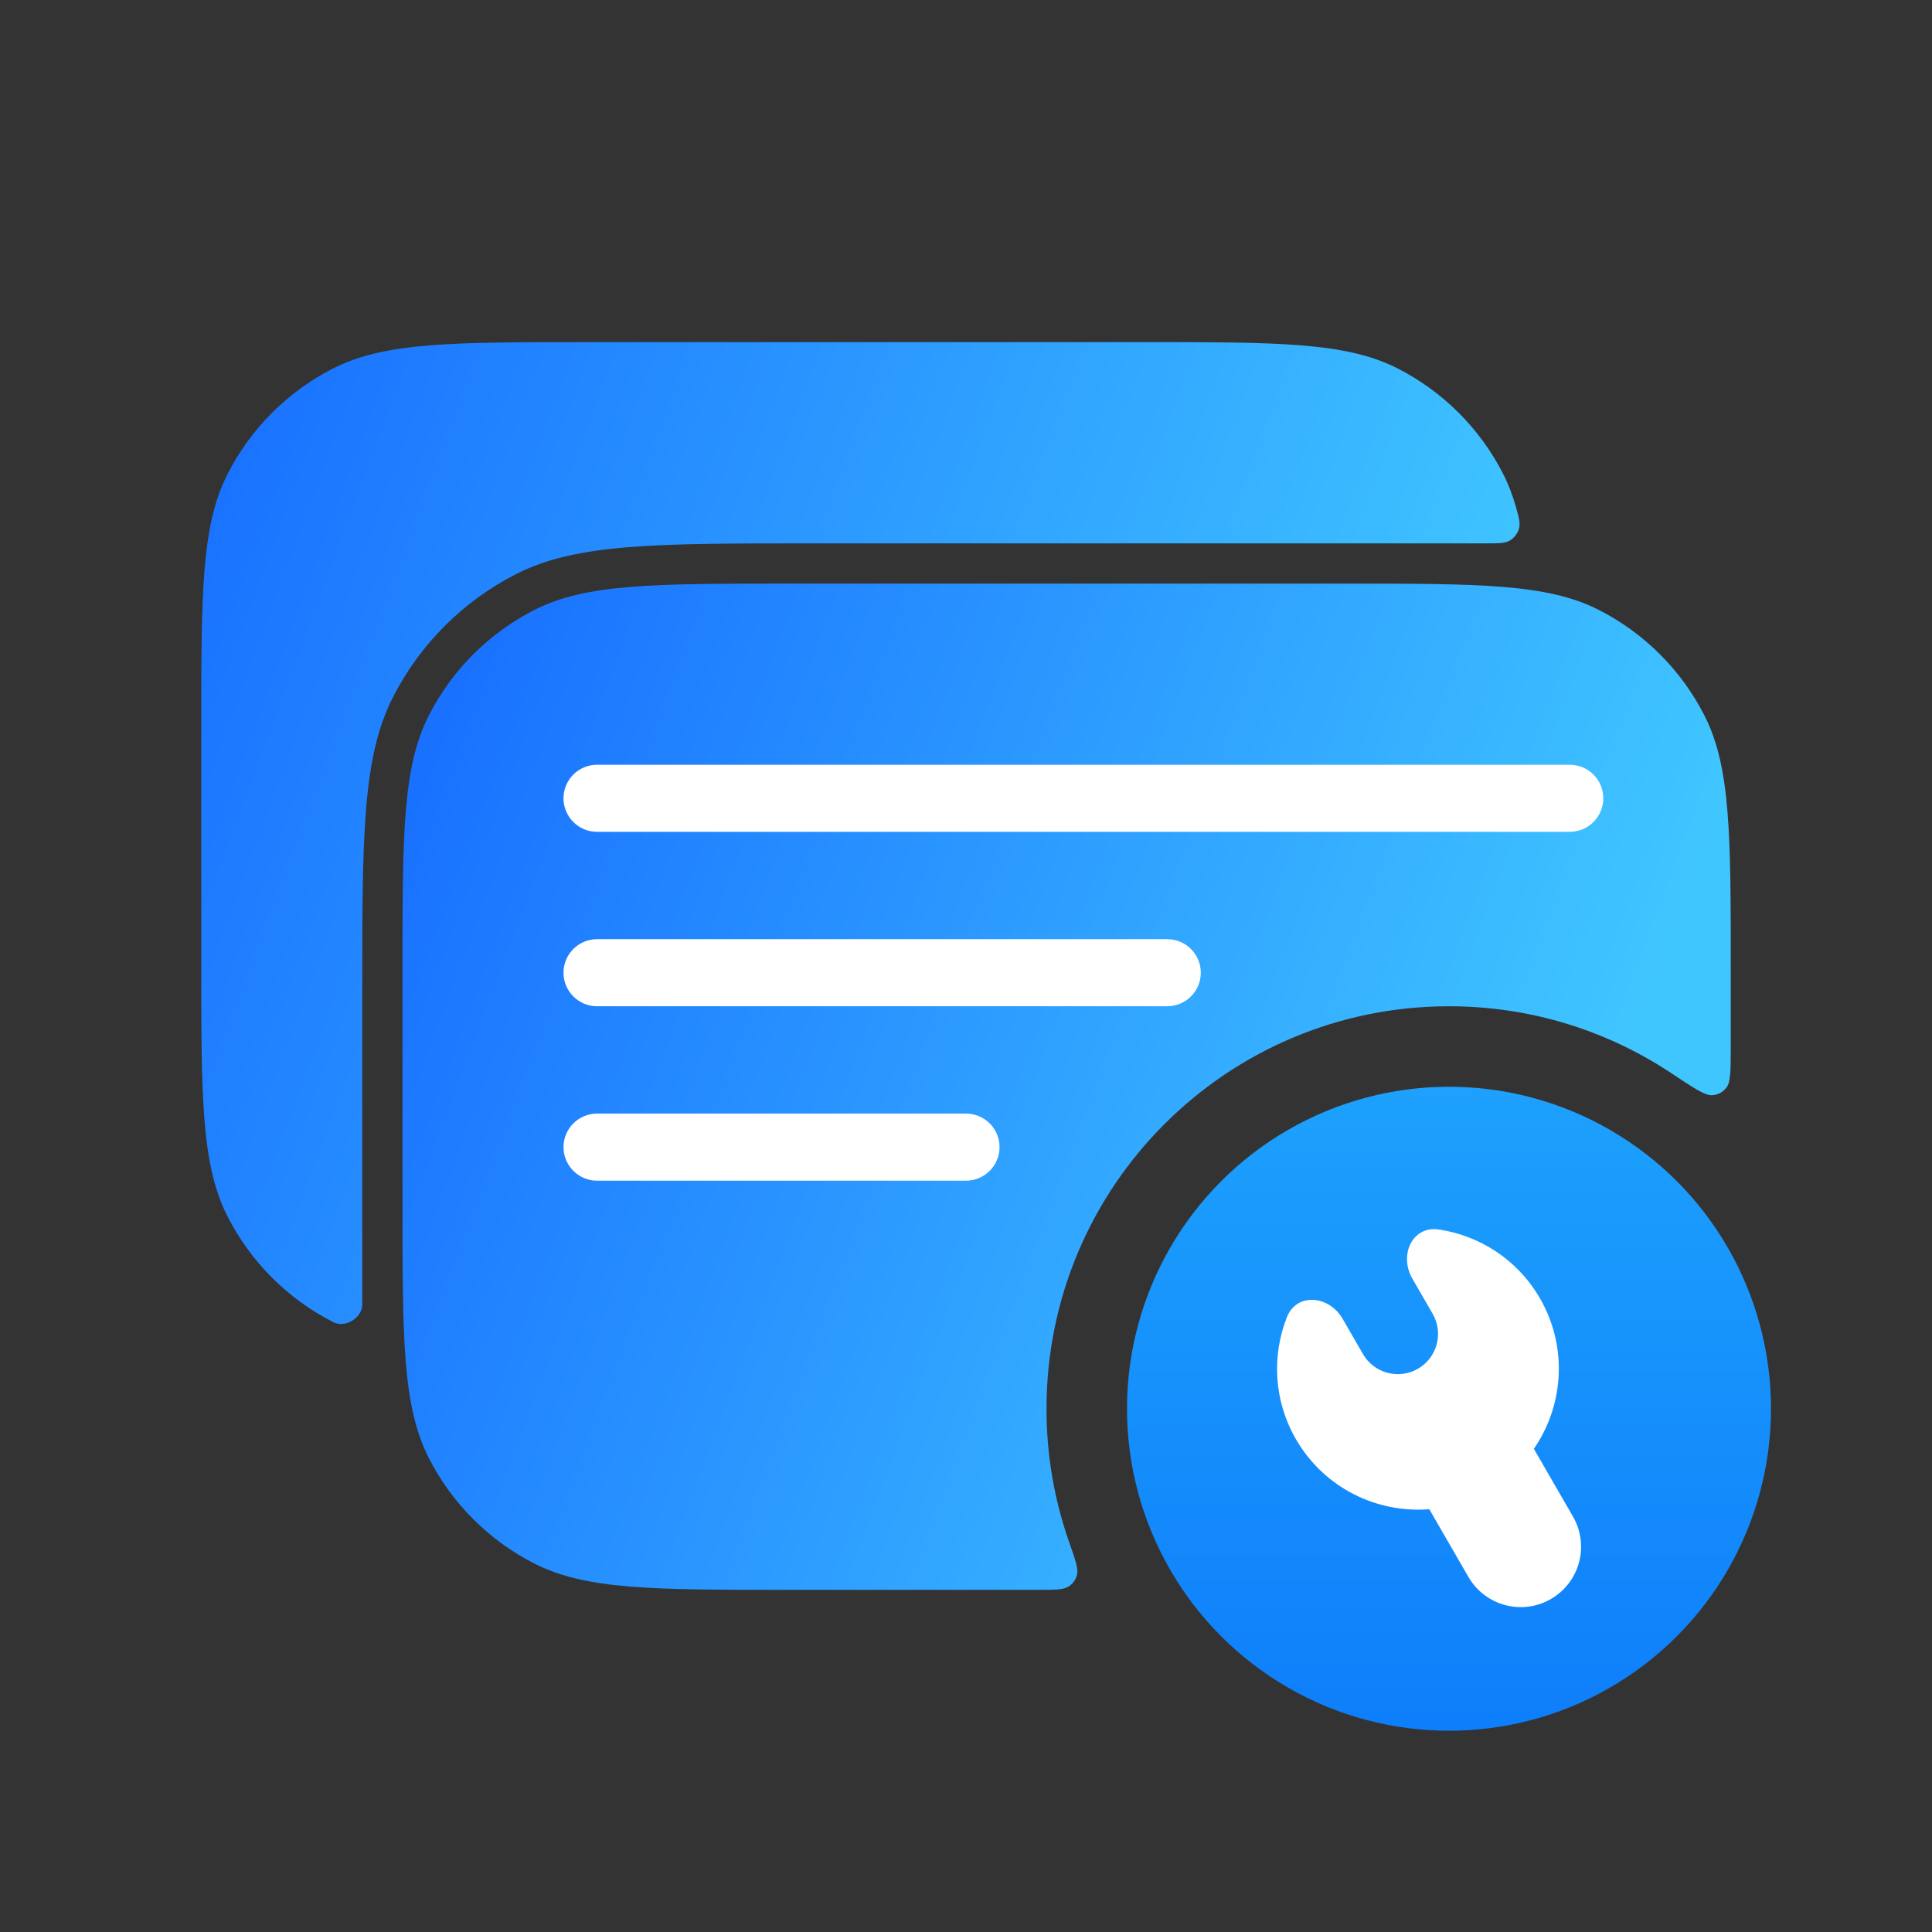 <svg width="96" height="96" viewBox="0 0 96 96" fill="none" xmlns="http://www.w3.org/2000/svg">
<rect x="0" y="0" width="96" height="96" fill="#333333" stroke="none"/>
<path d="M56.8 17C63.52 17 66.881 17 69.448 18.308C71.706 19.459 73.542 21.294 74.692 23.552C74.953 24.063 75.161 24.605 75.327 25.199C75.478 25.735 75.553 26.004 75.475 26.277C75.411 26.498 75.235 26.73 75.039 26.851C74.797 27 74.483 27 73.853 27H40.4C32.56 27 28.639 27 25.645 28.526C23.01 29.868 20.868 32.01 19.525 34.644C18 37.639 18 41.559 18 49.4V64.707C18 64.822 18 64.879 17.987 64.958C17.898 65.504 17.221 65.919 16.695 65.75C16.618 65.726 16.596 65.714 16.552 65.692C14.294 64.541 12.458 62.706 11.308 60.448C10 57.881 10 54.52 10 47.8V36.2C10 29.48 10 26.119 11.308 23.552C12.458 21.294 14.294 19.459 16.552 18.308C19.119 17 22.48 17 29.2 17H56.8Z" fill="url(#paint0_linear_603_32602)"/>
<path d="M66.8 29C73.52 29 76.881 29 79.448 30.308C81.706 31.459 83.542 33.294 84.692 35.552C86 38.119 86 41.48 86 48.2V51.909C86 53.141 86 53.757 85.798 54.025C85.606 54.279 85.379 54.401 85.061 54.42C84.726 54.441 84.166 54.069 83.044 53.324C79.88 51.224 76.083 50.001 72 50.001C60.954 50.001 52 58.955 52 70.001C52 72.316 52.394 74.54 53.119 76.609C53.431 77.501 53.587 77.947 53.519 78.233C53.454 78.501 53.319 78.691 53.088 78.84C52.84 78.999 52.406 78.999 51.536 78.999H39.2C32.48 78.999 29.119 79 26.552 77.692C24.294 76.541 22.458 74.706 21.308 72.448C20 69.881 20 66.52 20 59.8V48.2C20 41.48 20 38.119 21.308 35.552C22.458 33.294 24.294 31.459 26.552 30.308C29.119 29 32.48 29 39.2 29H66.8Z" fill="url(#paint1_linear_603_32602)"/>
<path d="M48 55.333C48.442 55.333 48.866 55.509 49.179 55.822C49.491 56.134 49.667 56.558 49.667 57C49.667 57.442 49.491 57.866 49.179 58.178C48.866 58.491 48.442 58.667 48 58.667H29.667C29.225 58.667 28.801 58.491 28.489 58.178C28.176 57.866 28 57.442 28 57C28 56.558 28.176 56.134 28.489 55.822C28.801 55.509 29.225 55.333 29.667 55.333H48ZM58 46.667C58.442 46.667 58.866 46.842 59.179 47.155C59.491 47.467 59.667 47.891 59.667 48.333C59.667 48.775 59.491 49.199 59.179 49.512C58.866 49.824 58.442 50 58 50H29.667C29.225 50 28.801 49.824 28.488 49.512C28.176 49.199 28 48.775 28 48.333C28 47.891 28.176 47.467 28.488 47.155C28.801 46.842 29.225 46.667 29.667 46.667H58ZM78 38C78.442 38 78.866 38.176 79.179 38.488C79.491 38.801 79.667 39.225 79.667 39.667C79.667 40.109 79.491 40.532 79.179 40.845C78.866 41.158 78.442 41.333 78 41.333H29.667C29.448 41.333 29.231 41.29 29.029 41.206C28.827 41.123 28.643 41 28.488 40.845C28.334 40.691 28.211 40.507 28.127 40.304C28.043 40.102 28 39.886 28 39.667C28 39.448 28.043 39.231 28.127 39.029C28.211 38.827 28.334 38.643 28.488 38.488C28.643 38.333 28.827 38.211 29.029 38.127C29.231 38.043 29.448 38 29.667 38H78Z" fill="white"/>
<circle cx="72" cy="70" r="16" fill="url(#paint2_linear_603_32602)"/>
<path d="M70.176 63.528C69.507 62.369 70.175 60.894 71.498 61.093C73.531 61.4 75.411 62.595 76.519 64.514C77.915 66.932 77.703 69.836 76.217 71.992L78.16 75.357C78.988 76.791 78.497 78.626 77.062 79.455C75.627 80.283 73.793 79.791 72.964 78.357L71.021 74.992C68.412 75.201 65.791 73.932 64.394 71.514C63.287 69.595 63.191 67.369 63.943 65.455C64.431 64.21 66.043 64.369 66.712 65.528L67.724 67.281C68.276 68.237 69.5 68.565 70.456 68.013C71.413 67.461 71.74 66.237 71.188 65.281L70.176 63.528Z" fill="white"/>
<defs>
<linearGradient id="paint0_linear_603_32602" x1="-3.439" y1="25.975" x2="67.925" y2="52.39" gradientUnits="userSpaceOnUse">
<stop stop-color="#1262FF"/>
<stop offset="1" stop-color="#40C6FF"/>
</linearGradient>
<linearGradient id="paint1_linear_603_32602" x1="9.208" y1="37.431" x2="76.917" y2="62.831" gradientUnits="userSpaceOnUse">
<stop stop-color="#1262FF"/>
<stop offset="1" stop-color="#40C6FF"/>
</linearGradient>
<linearGradient id="paint2_linear_603_32602" x1="72" y1="54" x2="72" y2="86" gradientUnits="userSpaceOnUse">
<stop stop-color="#1DA1FD"/>
<stop offset="1" stop-color="#0E7EFA"/>
</linearGradient>
</defs>
</svg>
